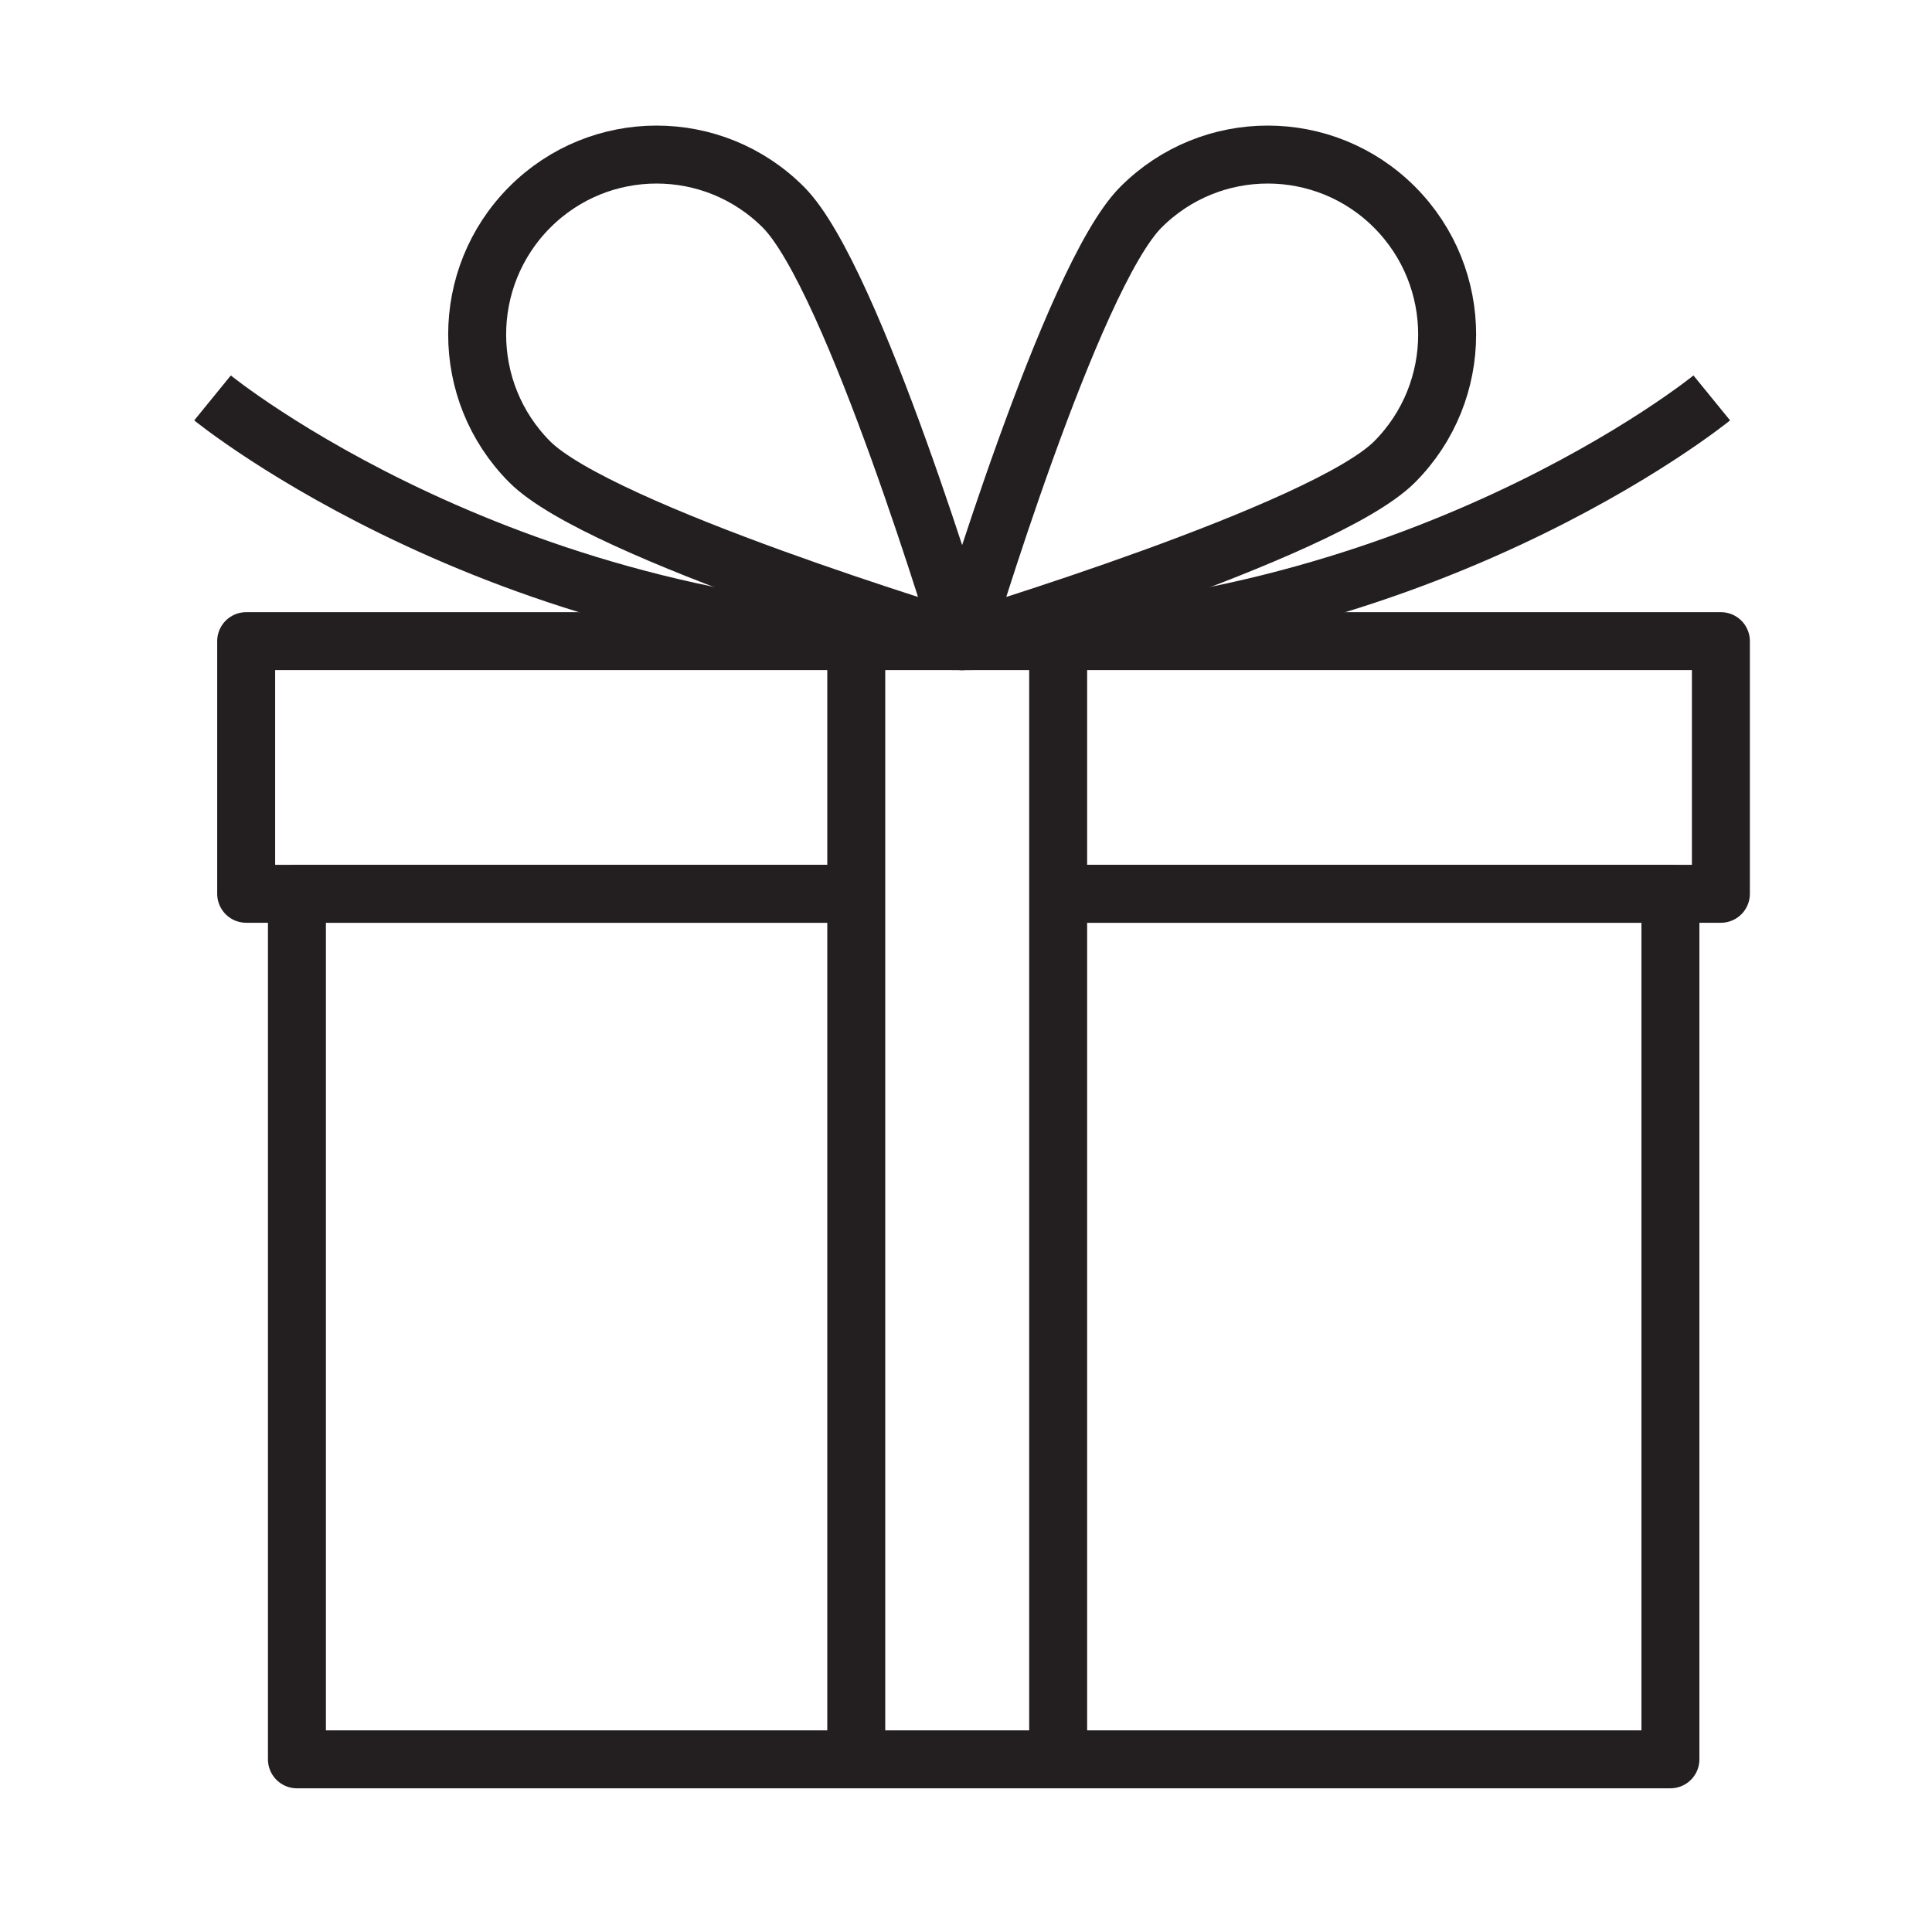 <svg width="100" height="100" viewBox="0 0 100 100" fill="none" xmlns="http://www.w3.org/2000/svg">
<rect width="100" height="100" fill="white"/>
<path d="M54.769 46.262H86.461V91.062H15.369V46.262H44.32" stroke="#231F20" stroke-width="3" stroke-linejoin="round"/>
<path d="M54.769 46.262H89.073V33.186H12.742V46.262H44.319" stroke="#231F20" stroke-width="3" stroke-linejoin="round"/>
<path d="M44.32 91.062V33.186" stroke="#231F20" stroke-width="3" stroke-linejoin="round"/>
<path d="M54.77 91.062V33.186" stroke="#231F20" stroke-width="3" stroke-linejoin="round"/>
<path d="M40.55 10.728C44.176 14.366 49.8 33.186 49.8 33.186C49.8 33.186 31.043 27.543 27.417 23.905C23.791 20.267 23.791 14.366 27.417 10.728C31.043 7.091 36.924 7.091 40.55 10.728Z" stroke="#231F20" stroke-width="3" stroke-linejoin="round"/>
<path d="M59.051 10.728C55.425 14.366 49.801 33.186 49.801 33.186C49.801 33.186 68.559 27.543 72.185 23.905C75.811 20.267 75.811 14.366 72.185 10.728C68.559 7.091 62.677 7.091 59.051 10.728Z" stroke="#231F20" stroke-width="3" stroke-linejoin="round"/>
<path d="M11 20.596C11 20.596 26.446 33.186 49.8 33.186" stroke="#231F20" stroke-width="3" stroke-linejoin="round"/>
<path d="M88.601 20.596C88.601 20.596 73.155 33.186 49.801 33.186" stroke="#231F20" stroke-width="3" stroke-linejoin="round"/>
</svg>
